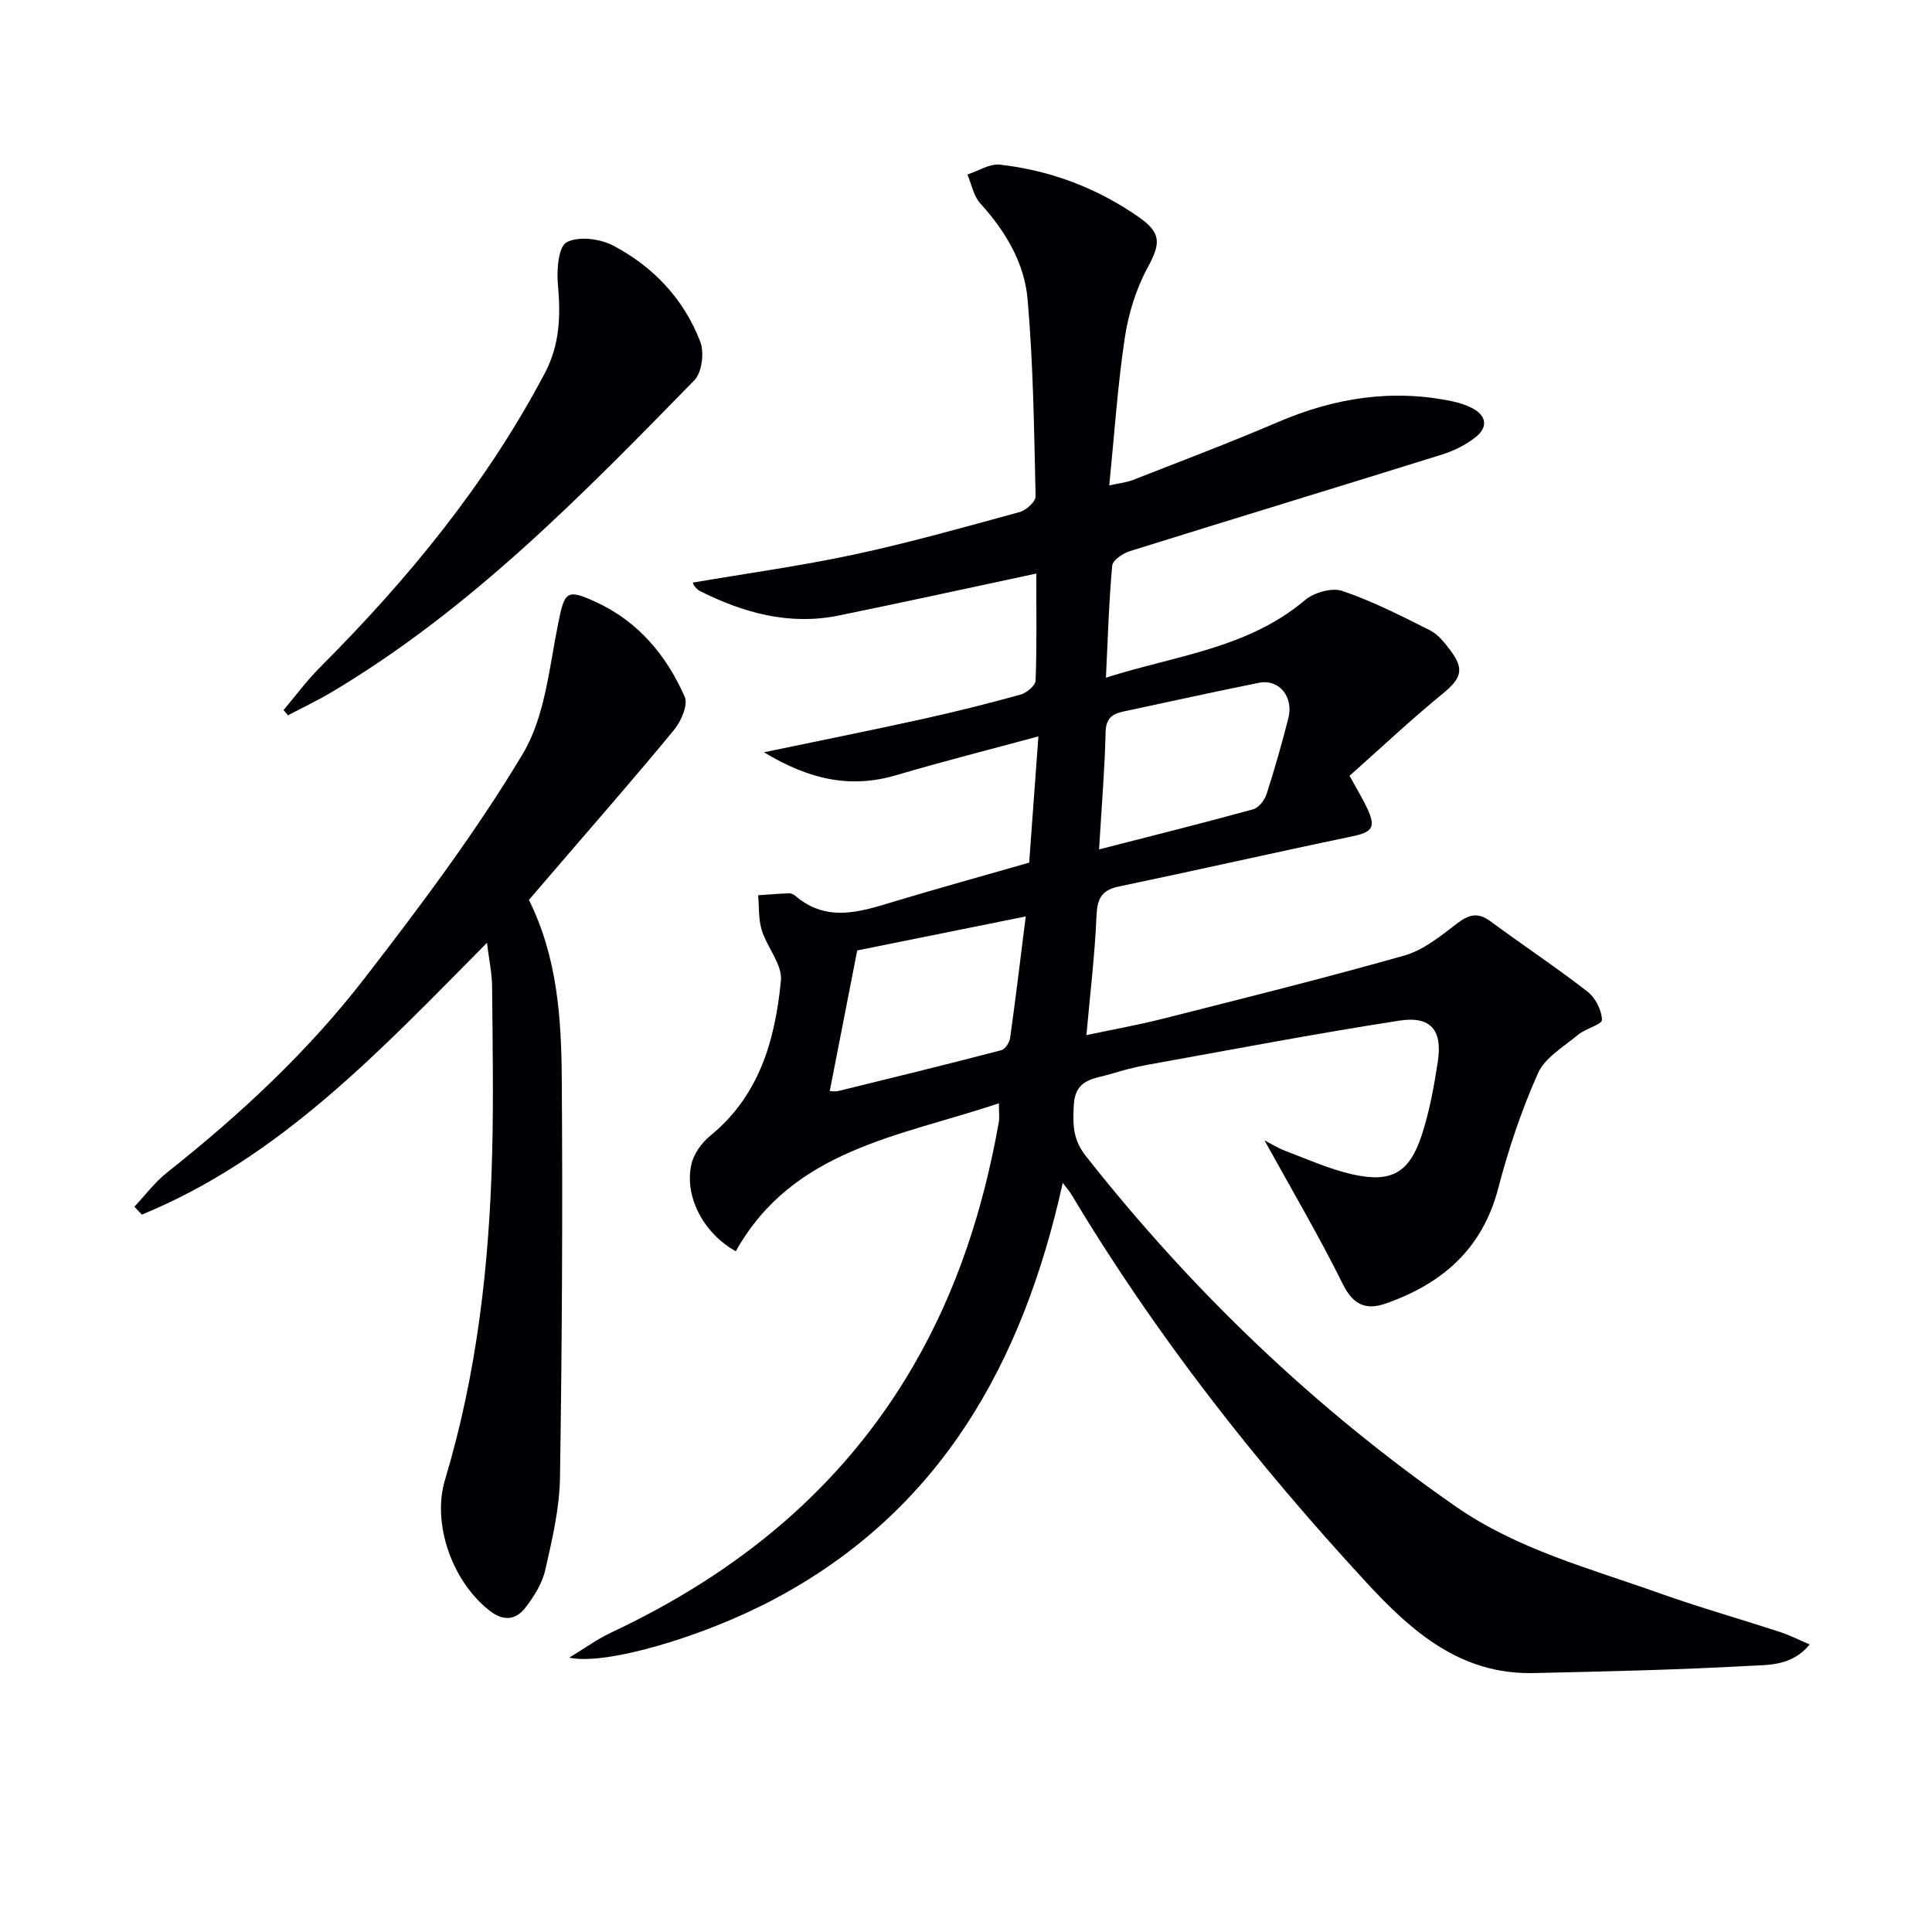 <svg enable-background="new 0 0 400 400" viewBox="0 0 400 400" xmlns="http://www.w3.org/2000/svg"><g fill="#010105"><path d="m220.03 244.91c-8.25 37.28-25.28 67.83-59.62 86.12-14.91 7.94-35.16 13.84-42.55 12.16 3.41-2.06 5.86-3.86 8.56-5.13 26.26-12.33 47.9-29.86 62.65-55.23 9.13-15.7 14.57-32.7 17.72-50.5.17-.94.02-1.93.02-3.91-20.53 6.91-42.62 9.47-54.47 30.64-6.56-3.64-10.64-11.12-9.23-17.87.46-2.2 2.12-4.56 3.91-6.02 10.24-8.32 13.47-19.93 14.66-32.14.33-3.31-2.86-6.87-3.97-10.46-.7-2.27-.53-4.81-.75-7.22 2.13-.14 4.25-.32 6.38-.4.45-.02 1.01.25 1.37.56 6.59 5.59 13.53 3.23 20.56 1.1 8.88-2.68 17.83-5.15 27.81-8.01.57-7.74 1.2-16.36 1.91-26.14-10.66 2.89-20.1 5.27-29.43 8.03-9.61 2.85-18.18.83-27.39-4.74 11.68-2.44 22.27-4.55 32.82-6.88 6.81-1.5 13.58-3.2 20.3-5.06 1.26-.35 3.08-1.86 3.12-2.9.27-7.43.14-14.87.14-22.16-14.01 2.99-27.41 5.93-40.85 8.68-10.24 2.1-19.74-.51-28.84-5.09-.43-.21-.77-.63-1.09-1-.19-.23-.26-.56-.32-.72 11.15-1.91 22.38-3.45 33.44-5.82 11.5-2.47 22.85-5.68 34.2-8.78 1.35-.37 3.35-2.16 3.32-3.25-.31-13.61-.47-27.26-1.66-40.82-.66-7.53-4.58-14.11-9.79-19.83-1.4-1.53-1.8-3.97-2.67-5.99 2.26-.73 4.61-2.29 6.76-2.04 10.38 1.18 20 4.8 28.6 10.77 4.97 3.45 4.63 5.59 1.87 10.71-2.37 4.4-3.92 9.51-4.66 14.48-1.47 9.82-2.13 19.76-3.2 30.45 2.21-.49 3.62-.62 4.89-1.12 10.04-3.94 20.14-7.75 30.05-12 11.64-4.99 23.53-6.9 36.01-4.31 1.45.3 2.93.77 4.23 1.45 2.99 1.57 3.2 3.96.73 5.94-2.02 1.62-4.51 2.86-6.99 3.64-21.54 6.73-43.13 13.28-64.66 20.01-1.44.45-3.55 1.87-3.65 3-.68 7.42-.9 14.89-1.3 23.19 14.45-4.59 29.36-6.03 41.21-16.05 1.87-1.58 5.58-2.64 7.75-1.9 6.25 2.13 12.22 5.17 18.14 8.15 1.69.85 3.04 2.59 4.23 4.17 2.98 3.94 2.2 5.84-1.65 8.99-6.64 5.43-12.9 11.33-19.24 16.96 1.61 2.94 2.74 4.77 3.64 6.7 1.9 4.06 1.08 4.98-3.32 5.89-16.06 3.34-32.06 6.99-48.12 10.34-3.72.77-4.45 2.71-4.6 6.21-.34 7.94-1.3 15.85-2.08 24.55 5.33-1.13 10.62-2.08 15.81-3.39 16.71-4.23 33.44-8.39 50.02-13.09 3.92-1.11 7.47-4 10.81-6.56 2.46-1.89 4.34-2.5 6.99-.54 6.67 4.91 13.58 9.51 20.12 14.58 1.63 1.26 2.93 3.83 2.99 5.84.03.96-3.39 1.79-4.92 3.07-2.97 2.48-6.87 4.72-8.32 7.97-3.43 7.67-6.13 15.76-8.26 23.91-3.29 12.57-11.68 19.74-23.33 23.8-3.86 1.35-6.62.39-8.76-3.92-5-10.1-10.74-19.83-16.28-29.88 1.23.63 2.67 1.55 4.23 2.14 4.61 1.74 9.17 3.82 13.94 4.89 8.16 1.83 11.84-.3 14.42-8.22 1.58-4.87 2.51-9.99 3.29-15.07 1.01-6.54-1.43-9.54-7.96-8.53-17.53 2.72-34.97 6.05-52.43 9.2-2.45.44-4.87 1.11-7.25 1.83-3.44 1.04-7.44.96-7.72 6.45-.2 3.94-.25 7.06 2.46 10.51 22.01 27.94 47.37 52.26 76.58 72.58 12.79 8.9 27.66 12.79 42.02 17.91 8.28 2.95 16.75 5.36 25.11 8.08 1.97.64 3.83 1.6 6.19 2.6-3.74 4.53-8.59 4.21-12.74 4.44-14.78.82-29.6 1.15-44.41 1.48-15.1.34-25.17-8.5-34.69-18.82-22.87-24.79-43.59-51.16-60.93-80.13-.38-.68-.92-1.27-1.88-2.53zm-48.24-19.02c.21 0 1.06.16 1.83-.02 11.24-2.75 22.48-5.51 33.68-8.43.79-.21 1.7-1.57 1.83-2.5 1.16-8.3 2.16-16.62 3.24-25.2-12.55 2.53-24.1 4.86-34.89 7.04-1.84 9.37-3.75 19.16-5.69 29.11zm55.76-50.03c11.14-2.86 21.55-5.46 31.89-8.3 1.15-.32 2.38-1.88 2.78-3.12 1.68-5.19 3.17-10.45 4.52-15.74 1.13-4.43-1.93-8.17-6.05-7.34-9.41 1.88-18.78 3.97-28.17 5.97-2.35.5-3.56 1.5-3.62 4.31-.17 7.57-.81 15.15-1.35 24.22z"/><path d="m100.82 195.2c-22.03 22.24-42.77 44.49-71.45 56.27-.52-.55-1.04-1.1-1.55-1.64 2.26-2.39 4.26-5.1 6.81-7.11 15.07-11.93 29.12-25 40.85-40.18 11.58-14.98 23.02-30.22 32.73-46.42 4.64-7.73 5.5-17.88 7.36-27.08 1.32-6.55 1.7-7.22 7.87-4.37 8.74 4.04 14.56 11.04 18.32 19.59.74 1.68-.74 5.07-2.2 6.85-8.14 9.89-16.59 19.53-24.94 29.25-1.73 2.01-3.45 4.02-5.11 5.96 5.91 11.9 6.71 24.55 6.8 37.14.2 27.48.05 54.98-.37 82.46-.1 6.4-1.62 12.84-3.05 19.13-.63 2.79-2.34 5.52-4.13 7.82-1.95 2.5-4.46 2.88-7.36.63-7.71-5.98-12.03-17.92-9.26-27.15 6.61-21.96 9.16-44.51 9.75-67.31.3-11.62.1-23.25-.01-34.88-.02-2.68-.62-5.36-1.06-8.96z"/><path d="m58.71 147c2.51-2.96 4.82-6.11 7.55-8.84 18.21-18.23 34.41-37.95 46.52-60.86 3.14-5.94 3.31-11.94 2.73-18.37-.27-2.99.07-7.82 1.8-8.76 2.43-1.33 6.91-.76 9.63.67 8.31 4.36 14.65 11.07 18.04 19.9.86 2.25.36 6.38-1.22 7.99-23.16 23.7-46.32 47.46-75.13 64.59-2.92 1.74-6.01 3.19-9.02 4.78-.3-.37-.6-.73-.9-1.1z"/></g></svg>